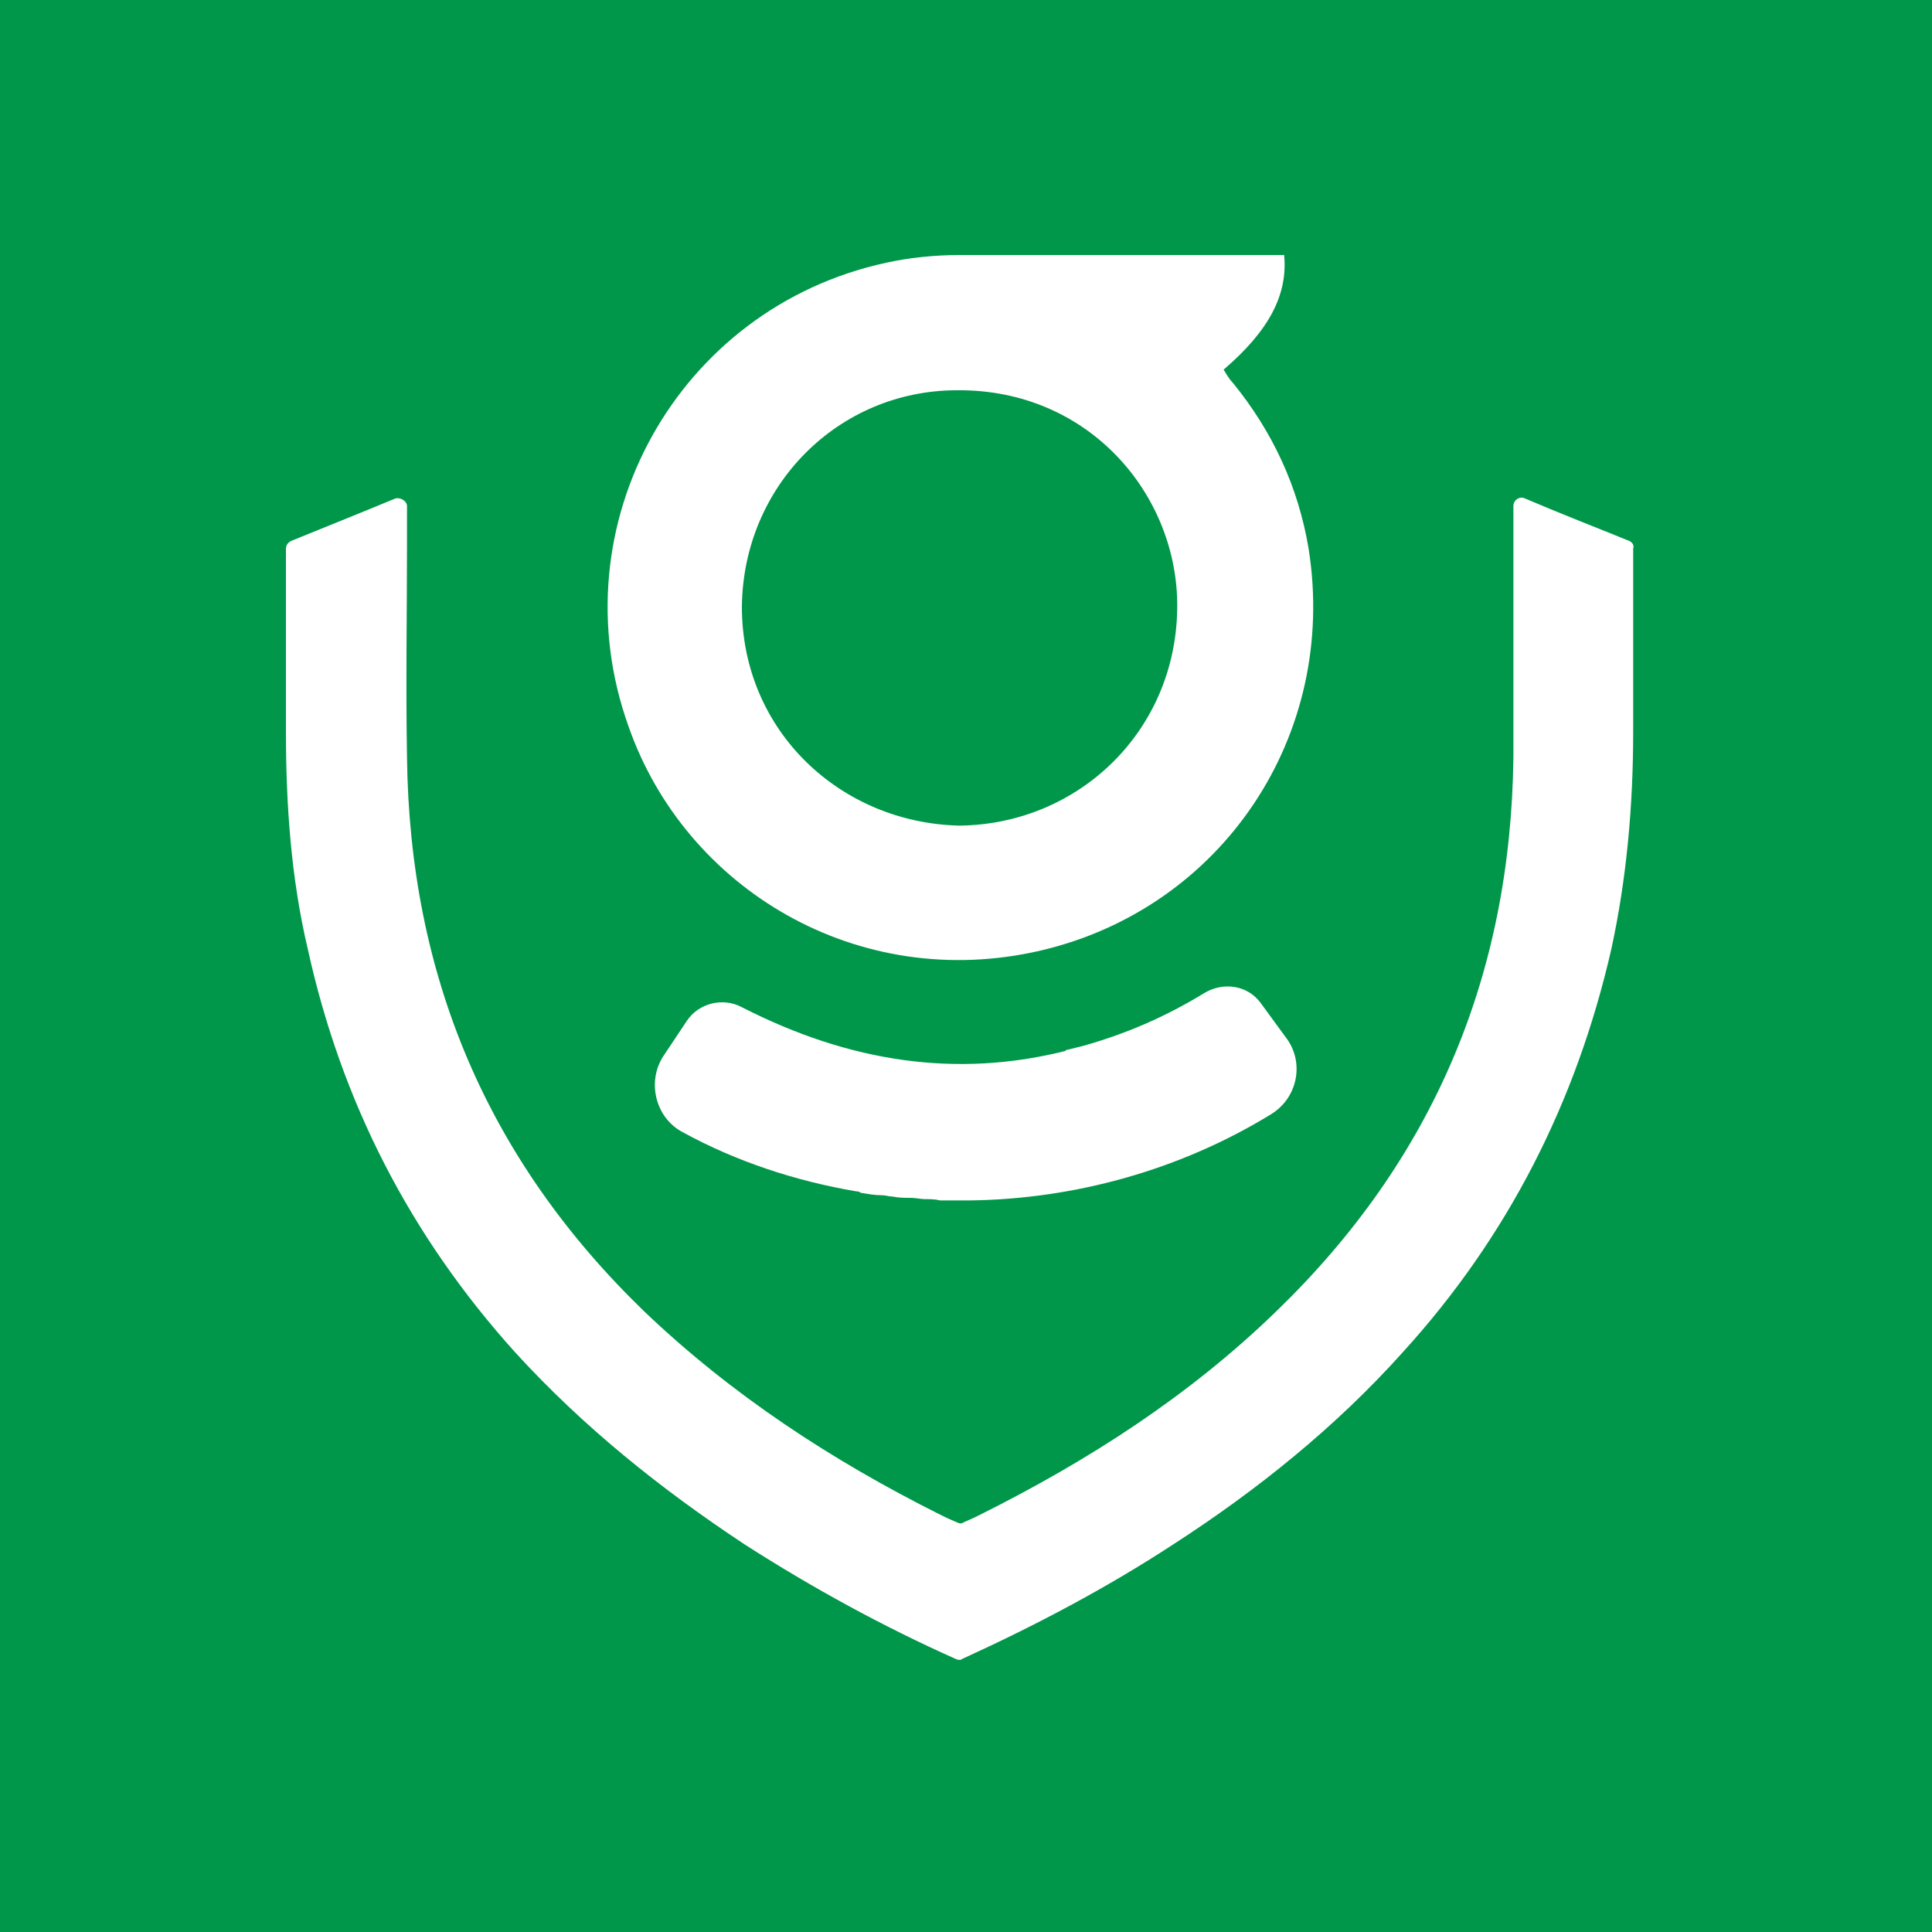 <?xml version="1.0" encoding="utf-8"?>
<!-- Generator: Adobe Illustrator 24.1.2, SVG Export Plug-In . SVG Version: 6.00 Build 0)  -->
<svg version="1.1" id="Layer_1" xmlns="http://www.w3.org/2000/svg" xmlns:xlink="http://www.w3.org/1999/xlink" x="0px" y="0px"
	 width="150px" height="150px" viewBox="0 0 150 150" style="enable-background:new 0 0 150 150;" xml:space="preserve">
<style type="text/css">
	.st0{fill:#00974A;}
	.st1{fill:#FFFFFF;}
</style>
<rect x="-0.5" y="-0.7" class="st0" width="151.5" height="151.5"/>
<g>
	<g>
		<path class="st1" d="M126.5,42c-2.7-1.1-5.3-2.1-8.1-3.3c-0.4-0.2-0.9,0.1-0.9,0.6c0,1,0,1.8,0,2.6c0,5.6,0,11.3,0,16.9
			c-0.2,16.9-6.2,31.2-18.4,43c-6.8,6.6-14.6,11.6-23,15.8c-0.4,0.2-0.6,0.3-1.3,0.6c-0.1,0.1-0.3,0.1-0.5,0
			c-0.7-0.3-0.9-0.4-1.3-0.6c-8.4-4.2-16.2-9.3-23-15.8C37.8,90,31.8,75.7,31.6,58.8c-0.1-5.6,0-11.3,0-16.9c0-0.8,0-1.6,0-2.6
			c0-0.4-0.5-0.7-0.9-0.6c-2.9,1.2-5.4,2.2-8.1,3.3c-0.2,0.1-0.4,0.3-0.4,0.6c0,5,0,9.6,0,14.2c0,5.7,0.4,11.4,1.7,16.9
			C26.5,85.5,31.8,95.9,40,105c5.3,5.8,11.3,10.6,17.8,14.9c5.3,3.4,10.8,6.4,16.4,8.9c0.2,0.1,0.4,0.1,0.5,0
			c5.7-2.6,11.2-5.5,16.4-8.9c6.5-4.2,12.6-9.1,17.8-14.9c8.2-9,13.5-19.5,16.2-31.3c1.2-5.5,1.7-11.2,1.7-16.9c0-4.6,0-9.2,0-14.2
			C126.9,42.3,126.7,42.1,126.5,42z"/>
		<g>
			<path class="st1" d="M80.8,73.8c14.1-3.3,23.1-16.7,20.8-31.2c-0.8-4.8-2.8-9.1-5.9-12.9c-0.3-0.3-0.5-0.7-0.7-1
				c3.5-3,5-5.8,4.7-8.9c-0.6,0-1.1,0-1.6,0c-7.9,0-15.8,0-23.6,0c-1.9,0-3.9,0.2-5.7,0.6c-16.2,3.5-25.6,20.4-20,36
				C53.2,69,66.6,77.1,80.8,73.8z M74.3,30.3c10.3-0.1,17.2,8.2,17.1,16.9c-0.1,9.6-7.7,16.8-16.9,16.9c-9.2-0.2-16.9-7.3-16.9-17
				C57.7,37.7,65.1,30.3,74.3,30.3z"/>
			<path class="st1" d="M97.9,77.9c-1-1.4-2.9-1.7-4.4-0.8c-3.1,1.9-6.2,3.2-9.4,4.1c-0.4,0.1-0.8,0.2-1.2,0.3c-0.1,0-0.1,0-0.2,0.1
				c0,0,0,0,0,0c-8.4,2.1-16.7,0.9-25.1-3.4c-1.5-0.8-3.4-0.3-4.3,1.1L51.5,82c-1.3,2-0.6,4.8,1.5,5.9c4.2,2.3,8.8,3.8,13.5,4.6
				c0.1,0,0.2,0,0.3,0.1c0.6,0.1,1.1,0.2,1.7,0.2c0.3,0,0.5,0.1,0.8,0.1c0.5,0.1,0.9,0.1,1.4,0.1c0.4,0,0.8,0.1,1.1,0.1
				c0.4,0,0.8,0,1.2,0.1c0.5,0,1,0,1.5,0c0.3,0,0.6,0,0.8,0c8.2-0.1,16.4-2.4,23.4-6.7c2.1-1.3,2.6-4.1,1.1-6L97.9,77.9z"/>
		</g>
	</g>
</g>
</svg>
